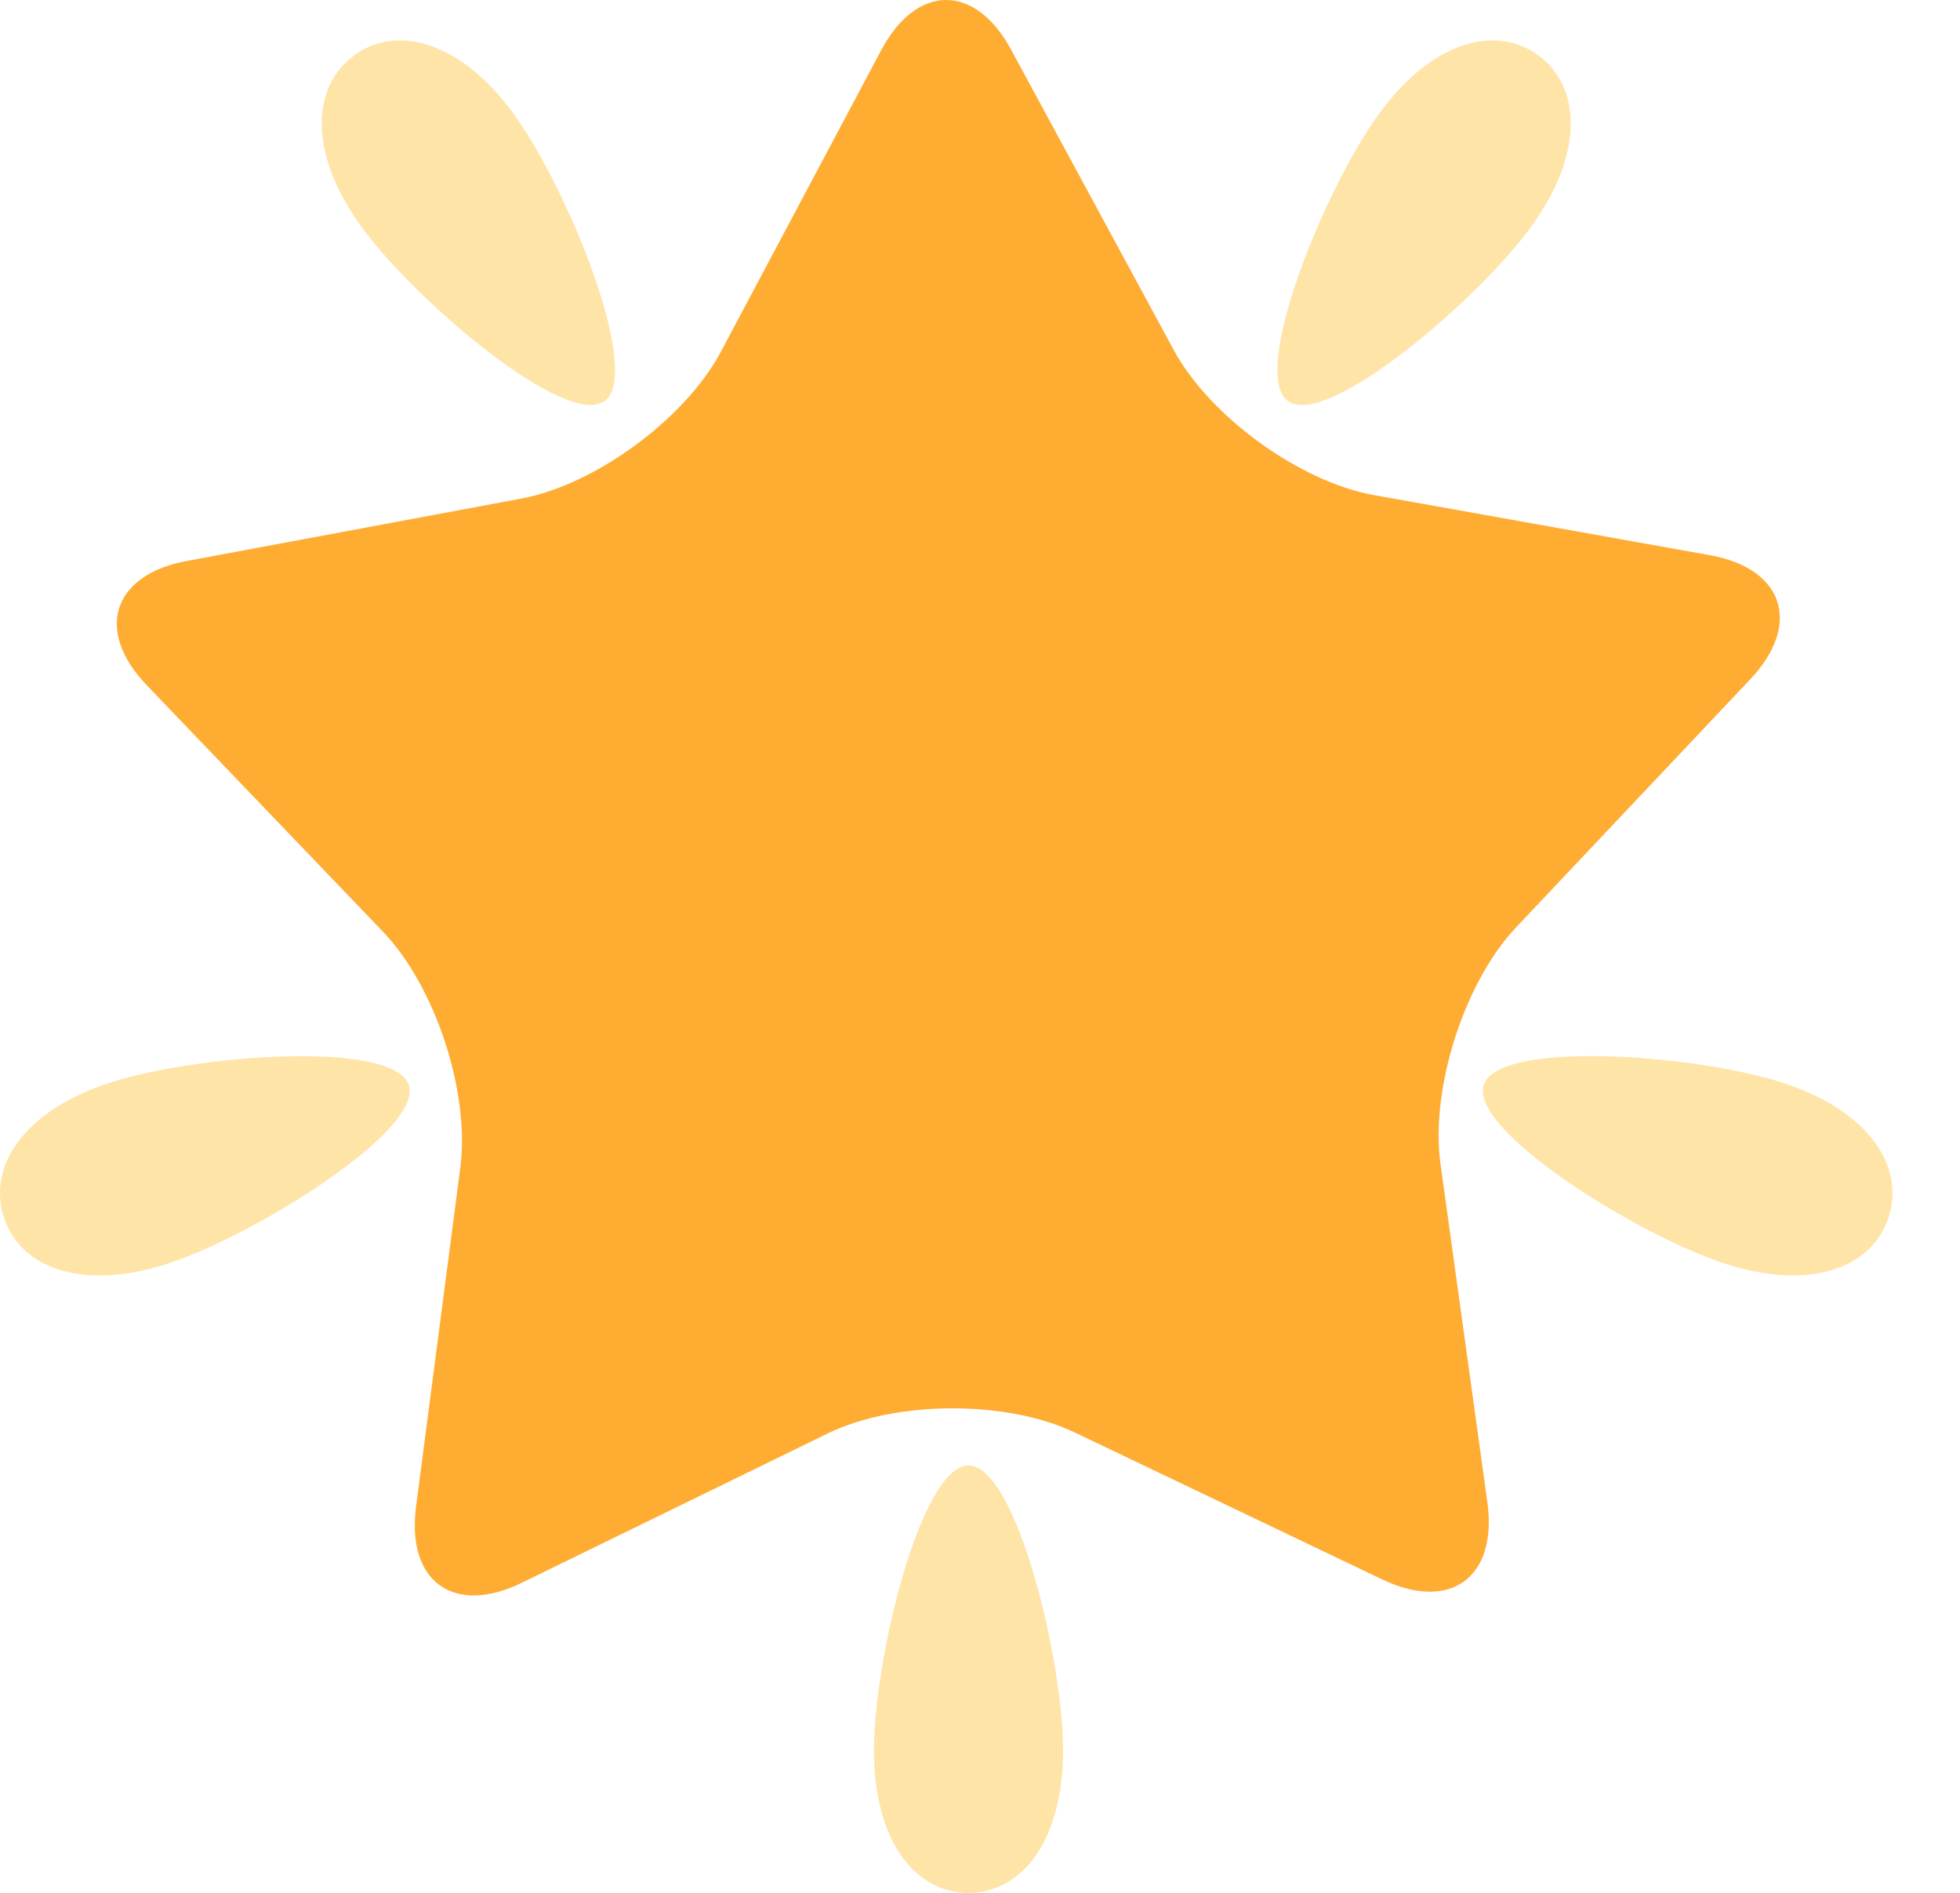 <?xml version="1.0" encoding="UTF-8"?> <svg xmlns="http://www.w3.org/2000/svg" width="29" height="28" viewBox="0 0 29 28" fill="none"> <path d="M22.432 13.718C21.664 14.53 21.162 16.104 21.313 17.213L22.007 22.223C22.16 23.332 21.462 23.846 20.454 23.365L15.904 21.191C14.896 20.708 13.253 20.715 12.248 21.204L7.717 23.415C6.713 23.904 6.011 23.395 6.156 22.286L6.811 17.27C6.956 16.16 6.442 14.591 5.668 13.784L2.173 10.138C1.398 9.332 1.663 8.503 2.76 8.299L7.714 7.375C8.811 7.17 10.138 6.194 10.665 5.205L13.038 0.743C13.563 -0.245 14.429 -0.248 14.961 0.736L17.368 5.18C17.902 6.164 19.235 7.13 20.335 7.325L25.296 8.212C26.394 8.408 26.665 9.234 25.898 10.047L22.432 13.718Z" fill="#FFAC33"></path> <path d="M7.609 1.697C8.405 2.796 9.512 5.521 8.945 5.933C8.379 6.346 6.139 4.448 5.344 3.349C4.549 2.25 4.616 1.274 5.242 0.818C5.867 0.361 6.813 0.599 7.609 1.697ZM22.658 3.349C21.863 4.448 19.624 6.347 19.056 5.933C18.489 5.52 19.597 2.796 20.393 1.698C21.189 0.598 22.134 0.361 22.76 0.818C23.384 1.274 23.452 2.25 22.658 3.349ZM12.931 25.894C12.93 24.536 13.629 21.677 14.332 21.677C15.029 21.677 15.73 24.536 15.729 25.893C15.729 27.252 15.104 28.002 14.329 28.001C13.556 28.002 12.931 27.253 12.931 25.894ZM25.515 18.69C24.227 18.271 21.736 16.72 21.953 16.049C22.169 15.382 25.093 15.597 26.379 16.017C27.666 16.437 28.184 17.266 27.945 18.005C27.705 18.744 26.802 19.11 25.515 18.69ZM1.62 16.018C2.908 15.598 5.831 15.383 6.049 16.052C6.264 16.719 3.772 18.272 2.486 18.691C1.2 19.111 0.294 18.745 0.057 18.006C-0.183 17.267 0.332 16.439 1.62 16.018Z" fill="#FFE4A8"></path> </svg> 